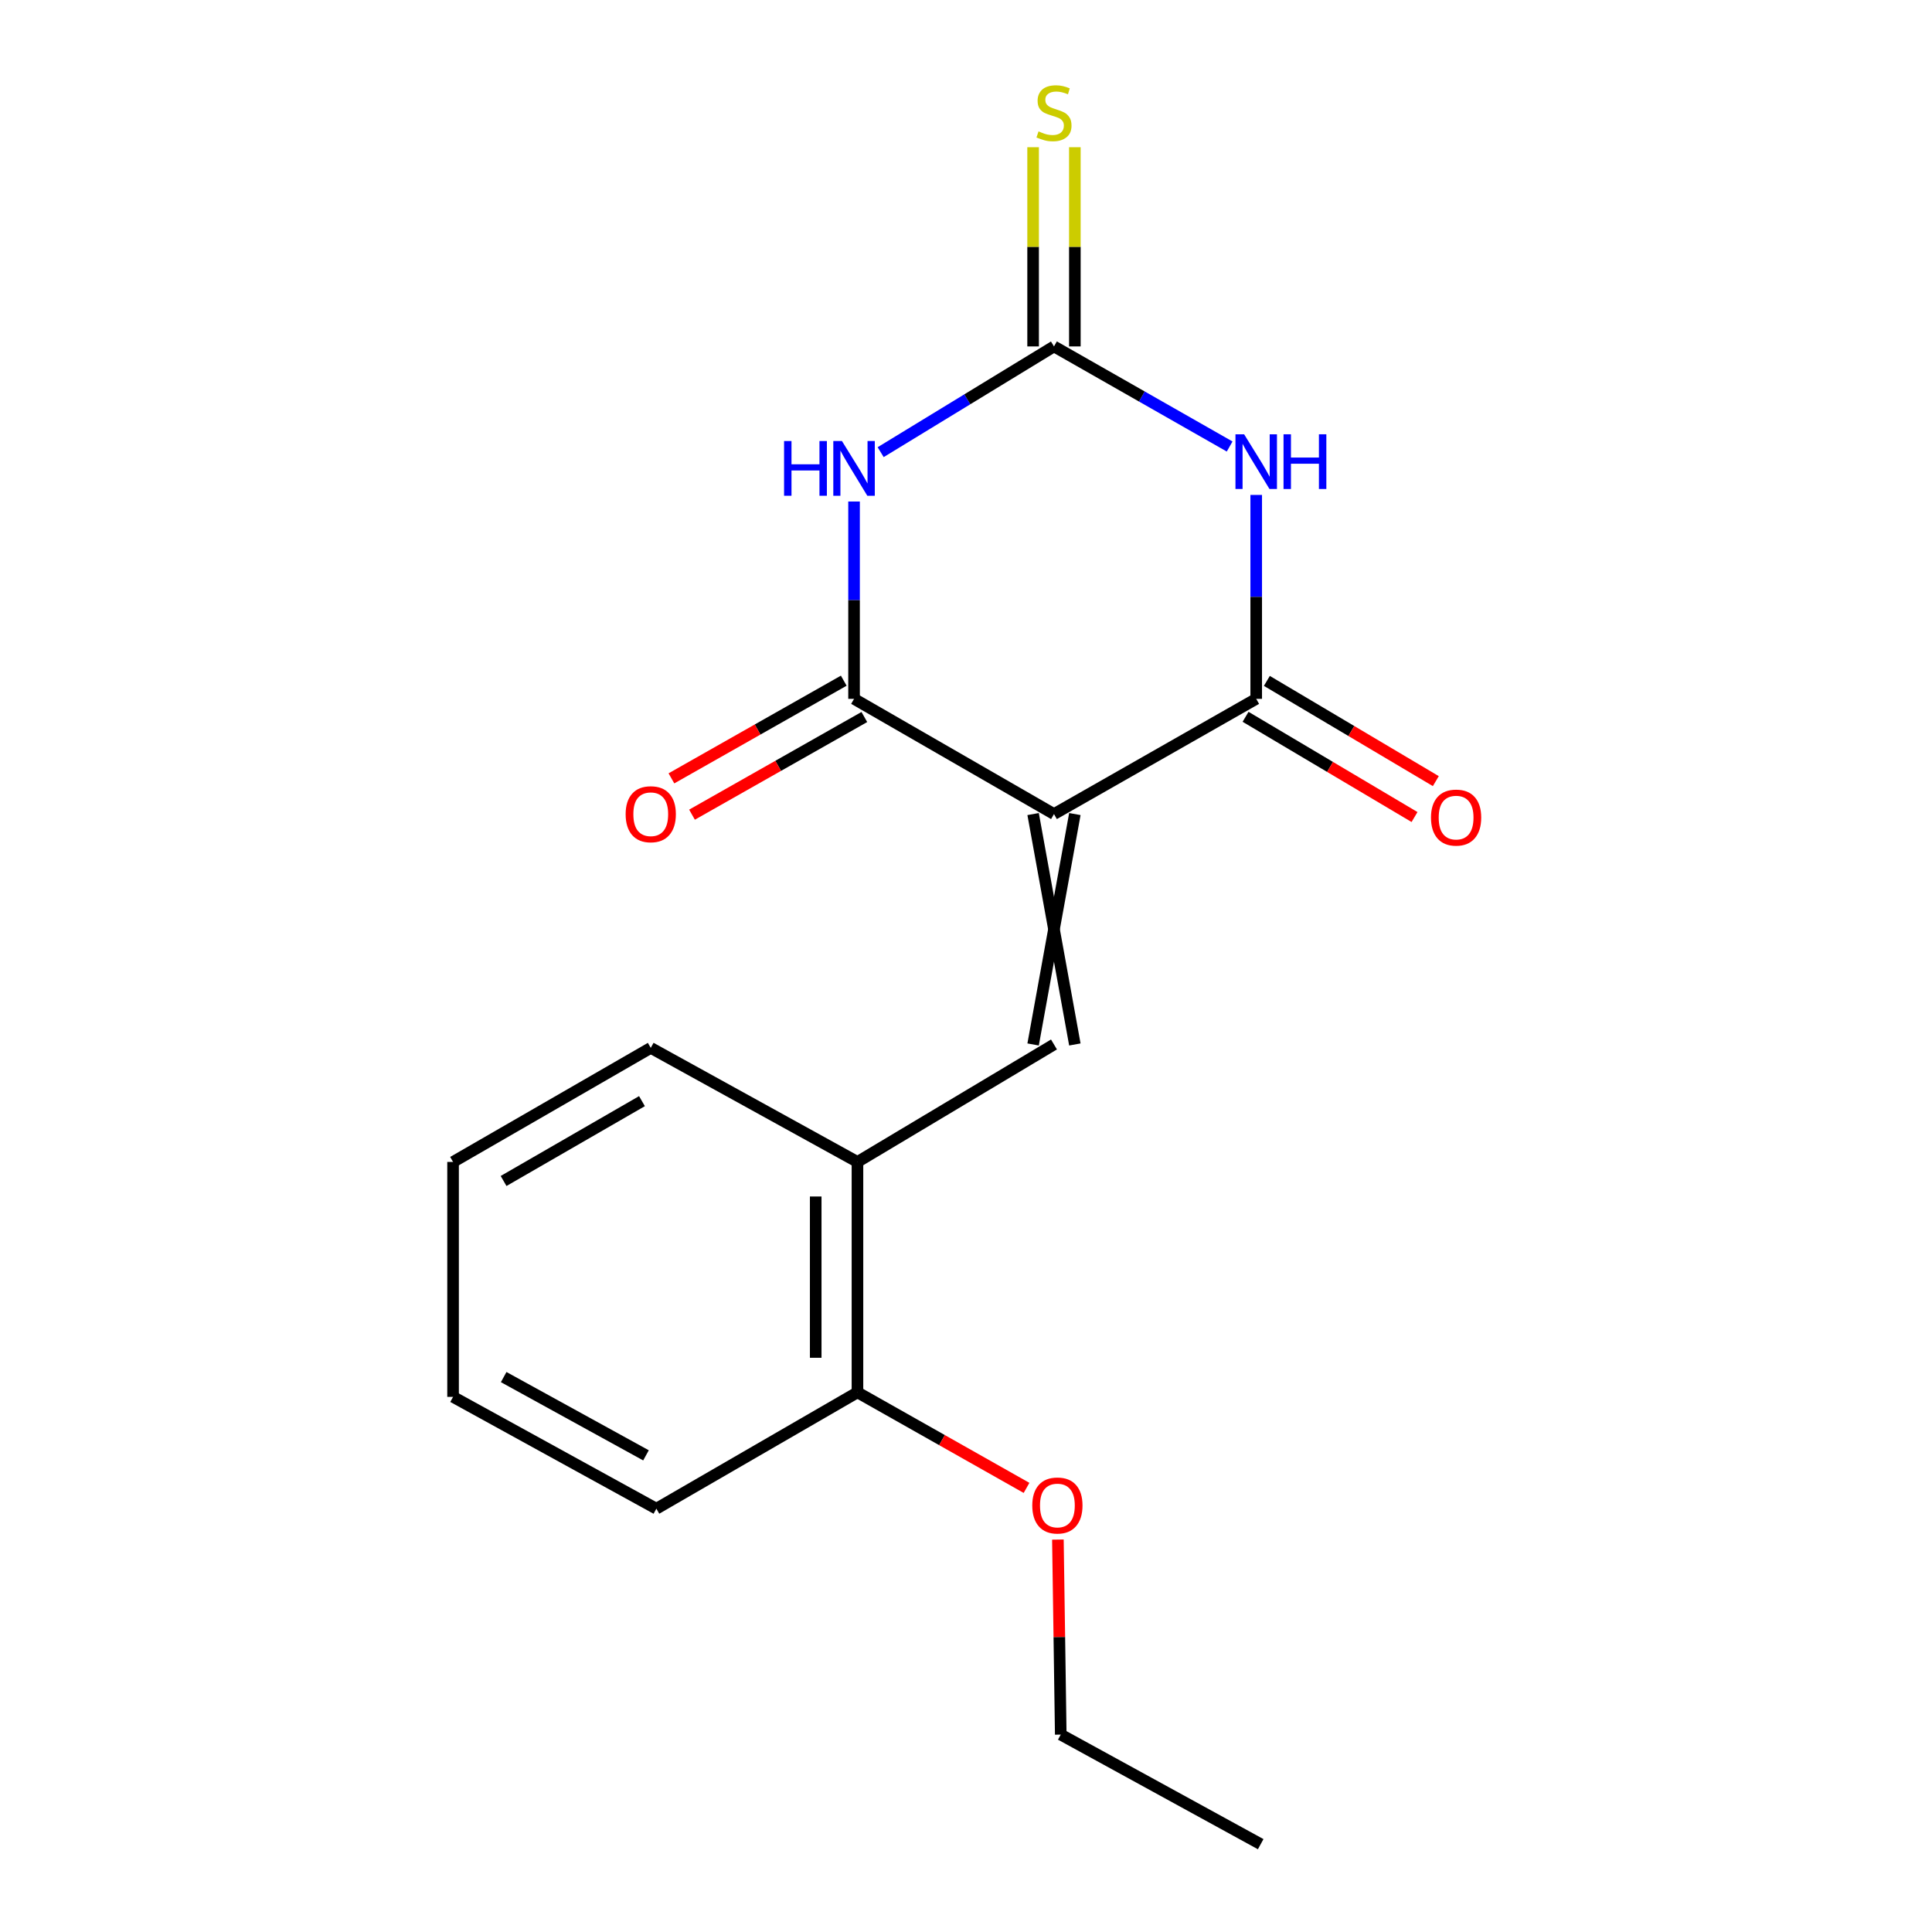<?xml version='1.0' encoding='iso-8859-1'?>
<svg version='1.1' baseProfile='full'
              xmlns='http://www.w3.org/2000/svg'
                      xmlns:rdkit='http://www.rdkit.org/xml'
                      xmlns:xlink='http://www.w3.org/1999/xlink'
                  xml:space='preserve'
width='1000px' height='1000px' viewBox='0 0 1000 1000'>
<!-- END OF HEADER -->
<rect style='opacity:1.0;fill:#FFFFFF;stroke:none' width='1000' height='1000' x='0' y='0'> </rect>
<path class='bond-2' d='M 545.541,421.357 L 650.214,361.722' style='fill:none;fill-rule:evenodd;stroke:#000000;stroke-width:6px;stroke-linecap:butt;stroke-linejoin:miter;stroke-opacity:1' />
<path class='bond-3' d='M 545.541,421.357 L 442.055,361.722' style='fill:none;fill-rule:evenodd;stroke:#000000;stroke-width:6px;stroke-linecap:butt;stroke-linejoin:miter;stroke-opacity:1' />
<path class='bond-5' d='M 534.737,421.357 L 556.344,540.616' style='fill:none;fill-rule:evenodd;stroke:#000000;stroke-width:6px;stroke-linecap:butt;stroke-linejoin:miter;stroke-opacity:1' />
<path class='bond-5' d='M 556.344,421.357 L 534.737,540.616' style='fill:none;fill-rule:evenodd;stroke:#000000;stroke-width:6px;stroke-linecap:butt;stroke-linejoin:miter;stroke-opacity:1' />
<path class='bond-0' d='M 442.055,259.582 L 442.055,310.652' style='fill:none;fill-rule:evenodd;stroke:#0000FF;stroke-width:6px;stroke-linecap:butt;stroke-linejoin:miter;stroke-opacity:1' />
<path class='bond-0' d='M 442.055,310.652 L 442.055,361.722' style='fill:none;fill-rule:evenodd;stroke:#000000;stroke-width:6px;stroke-linecap:butt;stroke-linejoin:miter;stroke-opacity:1' />
<path class='bond-4' d='M 455.826,234.039 L 500.683,206.675' style='fill:none;fill-rule:evenodd;stroke:#0000FF;stroke-width:6px;stroke-linecap:butt;stroke-linejoin:miter;stroke-opacity:1' />
<path class='bond-4' d='M 500.683,206.675 L 545.541,179.311' style='fill:none;fill-rule:evenodd;stroke:#000000;stroke-width:6px;stroke-linecap:butt;stroke-linejoin:miter;stroke-opacity:1' />
<path class='bond-1' d='M 650.214,256.176 L 650.214,308.949' style='fill:none;fill-rule:evenodd;stroke:#0000FF;stroke-width:6px;stroke-linecap:butt;stroke-linejoin:miter;stroke-opacity:1' />
<path class='bond-1' d='M 650.214,308.949 L 650.214,361.722' style='fill:none;fill-rule:evenodd;stroke:#000000;stroke-width:6px;stroke-linecap:butt;stroke-linejoin:miter;stroke-opacity:1' />
<path class='bond-18' d='M 636.463,231.112 L 591.002,205.212' style='fill:none;fill-rule:evenodd;stroke:#0000FF;stroke-width:6px;stroke-linecap:butt;stroke-linejoin:miter;stroke-opacity:1' />
<path class='bond-18' d='M 591.002,205.212 L 545.541,179.311' style='fill:none;fill-rule:evenodd;stroke:#000000;stroke-width:6px;stroke-linecap:butt;stroke-linejoin:miter;stroke-opacity:1' />
<path class='bond-9' d='M 644.702,371.014 L 688.429,396.954' style='fill:none;fill-rule:evenodd;stroke:#000000;stroke-width:6px;stroke-linecap:butt;stroke-linejoin:miter;stroke-opacity:1' />
<path class='bond-9' d='M 688.429,396.954 L 732.156,422.894' style='fill:none;fill-rule:evenodd;stroke:#FF0000;stroke-width:6px;stroke-linecap:butt;stroke-linejoin:miter;stroke-opacity:1' />
<path class='bond-9' d='M 655.726,352.431 L 699.453,378.371' style='fill:none;fill-rule:evenodd;stroke:#000000;stroke-width:6px;stroke-linecap:butt;stroke-linejoin:miter;stroke-opacity:1' />
<path class='bond-9' d='M 699.453,378.371 L 743.18,404.31' style='fill:none;fill-rule:evenodd;stroke:#FF0000;stroke-width:6px;stroke-linecap:butt;stroke-linejoin:miter;stroke-opacity:1' />
<path class='bond-8' d='M 436.729,352.323 L 392.127,377.6' style='fill:none;fill-rule:evenodd;stroke:#000000;stroke-width:6px;stroke-linecap:butt;stroke-linejoin:miter;stroke-opacity:1' />
<path class='bond-8' d='M 392.127,377.6 L 347.526,402.877' style='fill:none;fill-rule:evenodd;stroke:#FF0000;stroke-width:6px;stroke-linecap:butt;stroke-linejoin:miter;stroke-opacity:1' />
<path class='bond-8' d='M 447.382,371.121 L 402.781,396.398' style='fill:none;fill-rule:evenodd;stroke:#000000;stroke-width:6px;stroke-linecap:butt;stroke-linejoin:miter;stroke-opacity:1' />
<path class='bond-8' d='M 402.781,396.398 L 358.18,421.675' style='fill:none;fill-rule:evenodd;stroke:#FF0000;stroke-width:6px;stroke-linecap:butt;stroke-linejoin:miter;stroke-opacity:1' />
<path class='bond-7' d='M 556.344,179.311 L 556.344,127.753' style='fill:none;fill-rule:evenodd;stroke:#000000;stroke-width:6px;stroke-linecap:butt;stroke-linejoin:miter;stroke-opacity:1' />
<path class='bond-7' d='M 556.344,127.753 L 556.344,76.194' style='fill:none;fill-rule:evenodd;stroke:#CCCC00;stroke-width:6px;stroke-linecap:butt;stroke-linejoin:miter;stroke-opacity:1' />
<path class='bond-7' d='M 534.737,179.311 L 534.737,127.753' style='fill:none;fill-rule:evenodd;stroke:#000000;stroke-width:6px;stroke-linecap:butt;stroke-linejoin:miter;stroke-opacity:1' />
<path class='bond-7' d='M 534.737,127.753 L 534.737,76.194' style='fill:none;fill-rule:evenodd;stroke:#CCCC00;stroke-width:6px;stroke-linecap:butt;stroke-linejoin:miter;stroke-opacity:1' />
<path class='bond-6' d='M 545.541,540.616 L 443.82,601.416' style='fill:none;fill-rule:evenodd;stroke:#000000;stroke-width:6px;stroke-linecap:butt;stroke-linejoin:miter;stroke-opacity:1' />
<path class='bond-10' d='M 443.82,601.416 L 443.82,720.674' style='fill:none;fill-rule:evenodd;stroke:#000000;stroke-width:6px;stroke-linecap:butt;stroke-linejoin:miter;stroke-opacity:1' />
<path class='bond-10' d='M 422.213,619.304 L 422.213,702.785' style='fill:none;fill-rule:evenodd;stroke:#000000;stroke-width:6px;stroke-linecap:butt;stroke-linejoin:miter;stroke-opacity:1' />
<path class='bond-12' d='M 443.82,601.416 L 336.829,542.381' style='fill:none;fill-rule:evenodd;stroke:#000000;stroke-width:6px;stroke-linecap:butt;stroke-linejoin:miter;stroke-opacity:1' />
<path class='bond-11' d='M 443.82,720.674 L 487.577,745.402' style='fill:none;fill-rule:evenodd;stroke:#000000;stroke-width:6px;stroke-linecap:butt;stroke-linejoin:miter;stroke-opacity:1' />
<path class='bond-11' d='M 487.577,745.402 L 531.334,770.131' style='fill:none;fill-rule:evenodd;stroke:#FF0000;stroke-width:6px;stroke-linecap:butt;stroke-linejoin:miter;stroke-opacity:1' />
<path class='bond-13' d='M 443.82,720.674 L 339.734,780.897' style='fill:none;fill-rule:evenodd;stroke:#000000;stroke-width:6px;stroke-linecap:butt;stroke-linejoin:miter;stroke-opacity:1' />
<path class='bond-14' d='M 547.565,796.884 L 548.306,847.356' style='fill:none;fill-rule:evenodd;stroke:#FF0000;stroke-width:6px;stroke-linecap:butt;stroke-linejoin:miter;stroke-opacity:1' />
<path class='bond-14' d='M 548.306,847.356 L 549.046,897.827' style='fill:none;fill-rule:evenodd;stroke:#000000;stroke-width:6px;stroke-linecap:butt;stroke-linejoin:miter;stroke-opacity:1' />
<path class='bond-16' d='M 336.829,542.381 L 234.508,601.416' style='fill:none;fill-rule:evenodd;stroke:#000000;stroke-width:6px;stroke-linecap:butt;stroke-linejoin:miter;stroke-opacity:1' />
<path class='bond-16' d='M 332.279,569.951 L 260.654,611.276' style='fill:none;fill-rule:evenodd;stroke:#000000;stroke-width:6px;stroke-linecap:butt;stroke-linejoin:miter;stroke-opacity:1' />
<path class='bond-19' d='M 339.734,780.897 L 234.508,723.027' style='fill:none;fill-rule:evenodd;stroke:#000000;stroke-width:6px;stroke-linecap:butt;stroke-linejoin:miter;stroke-opacity:1' />
<path class='bond-19' d='M 334.363,753.284 L 260.705,712.775' style='fill:none;fill-rule:evenodd;stroke:#000000;stroke-width:6px;stroke-linecap:butt;stroke-linejoin:miter;stroke-opacity:1' />
<path class='bond-15' d='M 549.046,897.827 L 652.531,954.545' style='fill:none;fill-rule:evenodd;stroke:#000000;stroke-width:6px;stroke-linecap:butt;stroke-linejoin:miter;stroke-opacity:1' />
<path class='bond-17' d='M 234.508,601.416 L 234.508,723.027' style='fill:none;fill-rule:evenodd;stroke:#000000;stroke-width:6px;stroke-linecap:butt;stroke-linejoin:miter;stroke-opacity:1' />
<path  class='atom-1' d='M 405.835 228.28
L 409.675 228.28
L 409.675 240.32
L 424.155 240.32
L 424.155 228.28
L 427.995 228.28
L 427.995 256.6
L 424.155 256.6
L 424.155 243.52
L 409.675 243.52
L 409.675 256.6
L 405.835 256.6
L 405.835 228.28
' fill='#0000FF'/>
<path  class='atom-1' d='M 435.795 228.28
L 445.075 243.28
Q 445.995 244.76, 447.475 247.44
Q 448.955 250.12, 449.035 250.28
L 449.035 228.28
L 452.795 228.28
L 452.795 256.6
L 448.915 256.6
L 438.955 240.2
Q 437.795 238.28, 436.555 236.08
Q 435.355 233.88, 434.995 233.2
L 434.995 256.6
L 431.315 256.6
L 431.315 228.28
L 435.795 228.28
' fill='#0000FF'/>
<path  class='atom-2' d='M 643.954 224.787
L 653.234 239.787
Q 654.154 241.267, 655.634 243.947
Q 657.114 246.627, 657.194 246.787
L 657.194 224.787
L 660.954 224.787
L 660.954 253.107
L 657.074 253.107
L 647.114 236.707
Q 645.954 234.787, 644.714 232.587
Q 643.514 230.387, 643.154 229.707
L 643.154 253.107
L 639.474 253.107
L 639.474 224.787
L 643.954 224.787
' fill='#0000FF'/>
<path  class='atom-2' d='M 664.354 224.787
L 668.194 224.787
L 668.194 236.827
L 682.674 236.827
L 682.674 224.787
L 686.514 224.787
L 686.514 253.107
L 682.674 253.107
L 682.674 240.027
L 668.194 240.027
L 668.194 253.107
L 664.354 253.107
L 664.354 224.787
' fill='#0000FF'/>
<path  class='atom-8' d='M 537.541 68.008
Q 537.861 68.128, 539.181 68.688
Q 540.501 69.248, 541.941 69.608
Q 543.421 69.928, 544.861 69.928
Q 547.541 69.928, 549.101 68.648
Q 550.661 67.328, 550.661 65.048
Q 550.661 63.488, 549.861 62.528
Q 549.101 61.568, 547.901 61.048
Q 546.701 60.528, 544.701 59.928
Q 542.181 59.168, 540.661 58.448
Q 539.181 57.728, 538.101 56.208
Q 537.061 54.688, 537.061 52.128
Q 537.061 48.568, 539.461 46.368
Q 541.901 44.168, 546.701 44.168
Q 549.981 44.168, 553.701 45.728
L 552.781 48.808
Q 549.381 47.408, 546.821 47.408
Q 544.061 47.408, 542.541 48.568
Q 541.021 49.688, 541.061 51.648
Q 541.061 53.168, 541.821 54.088
Q 542.621 55.008, 543.741 55.528
Q 544.901 56.048, 546.821 56.648
Q 549.381 57.448, 550.901 58.248
Q 552.421 59.048, 553.501 60.688
Q 554.621 62.288, 554.621 65.048
Q 554.621 68.968, 551.981 71.088
Q 549.381 73.168, 545.021 73.168
Q 542.501 73.168, 540.581 72.608
Q 538.701 72.088, 536.461 71.168
L 537.541 68.008
' fill='#CCCC00'/>
<path  class='atom-9' d='M 323.829 421.437
Q 323.829 414.637, 327.189 410.837
Q 330.549 407.037, 336.829 407.037
Q 343.109 407.037, 346.469 410.837
Q 349.829 414.637, 349.829 421.437
Q 349.829 428.317, 346.429 432.237
Q 343.029 436.117, 336.829 436.117
Q 330.589 436.117, 327.189 432.237
Q 323.829 428.357, 323.829 421.437
M 336.829 432.917
Q 341.149 432.917, 343.469 430.037
Q 345.829 427.117, 345.829 421.437
Q 345.829 415.877, 343.469 413.077
Q 341.149 410.237, 336.829 410.237
Q 332.509 410.237, 330.149 413.037
Q 327.829 415.837, 327.829 421.437
Q 327.829 427.157, 330.149 430.037
Q 332.509 432.917, 336.829 432.917
' fill='#FF0000'/>
<path  class='atom-10' d='M 740.676 423.178
Q 740.676 416.378, 744.036 412.578
Q 747.396 408.778, 753.676 408.778
Q 759.956 408.778, 763.316 412.578
Q 766.676 416.378, 766.676 423.178
Q 766.676 430.058, 763.276 433.978
Q 759.876 437.858, 753.676 437.858
Q 747.436 437.858, 744.036 433.978
Q 740.676 430.098, 740.676 423.178
M 753.676 434.658
Q 757.996 434.658, 760.316 431.778
Q 762.676 428.858, 762.676 423.178
Q 762.676 417.618, 760.316 414.818
Q 757.996 411.978, 753.676 411.978
Q 749.356 411.978, 746.996 414.778
Q 744.676 417.578, 744.676 423.178
Q 744.676 428.898, 746.996 431.778
Q 749.356 434.658, 753.676 434.658
' fill='#FF0000'/>
<path  class='atom-12' d='M 534.305 779.237
Q 534.305 772.437, 537.665 768.637
Q 541.025 764.837, 547.305 764.837
Q 553.585 764.837, 556.945 768.637
Q 560.305 772.437, 560.305 779.237
Q 560.305 786.117, 556.905 790.037
Q 553.505 793.917, 547.305 793.917
Q 541.065 793.917, 537.665 790.037
Q 534.305 786.157, 534.305 779.237
M 547.305 790.717
Q 551.625 790.717, 553.945 787.837
Q 556.305 784.917, 556.305 779.237
Q 556.305 773.677, 553.945 770.877
Q 551.625 768.037, 547.305 768.037
Q 542.985 768.037, 540.625 770.837
Q 538.305 773.637, 538.305 779.237
Q 538.305 784.957, 540.625 787.837
Q 542.985 790.717, 547.305 790.717
' fill='#FF0000'/>
</svg>
